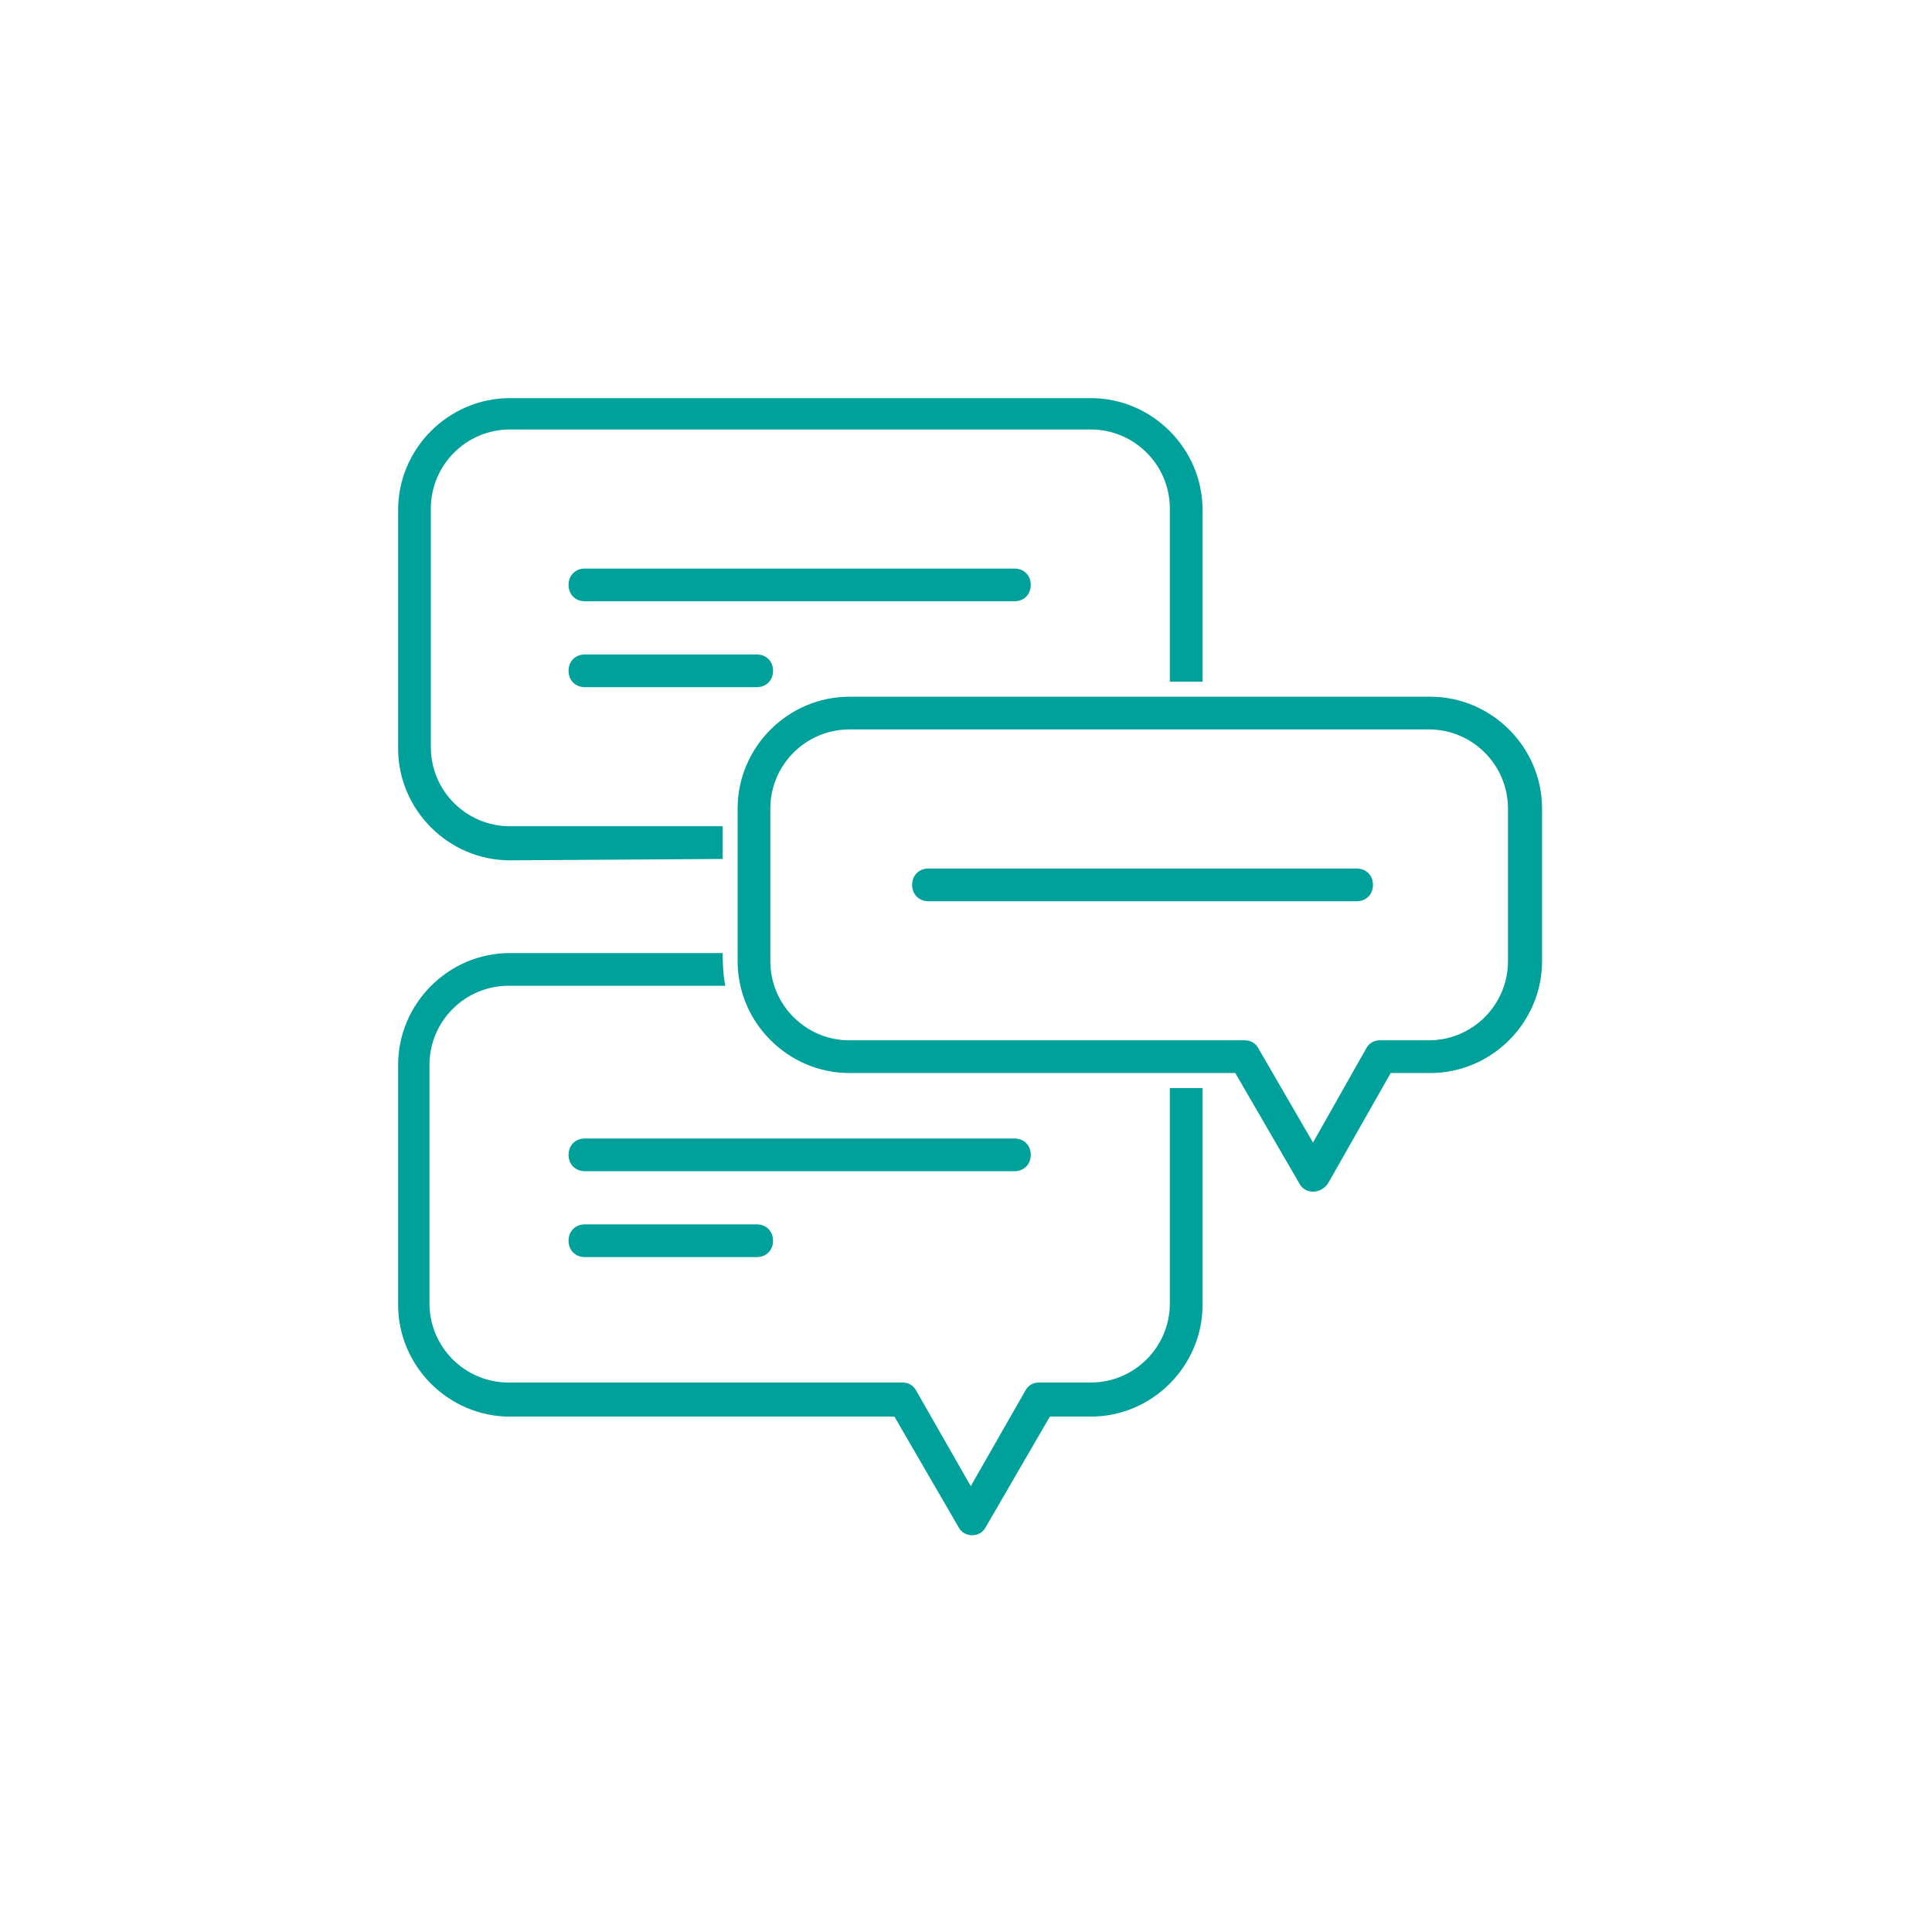 <svg xmlns="http://www.w3.org/2000/svg" xmlns:xlink="http://www.w3.org/1999/xlink" id="Capa_1" x="0px" y="0px" viewBox="0 0 141.7 141.7" xml:space="preserve"><g id="Fondo_oscuro" display="none">	<rect x="-2172.4" y="-218.8" display="inline" stroke="#FFFFFF" stroke-miterlimit="10" width="10534.5" height="231.8"></rect></g><g id="Gestor"></g><g id="Centralizaci&#xF3;n"></g><g id="Firma"></g><g id="Identificaci&#xF3;n"></g><g id="Blockchain_1_"></g><g id="Evidencias"></g><g id="Otros"></g><g id="Blancos"></g><g id="Negros"></g><g id="Corporativos">	<path id="Chat_OK" fill="#00A19B" d="M71.3,112.6c-0.4,0-0.8-0.2-1-0.6l-4.7-8.1H37.4c-4.5,0-8.2-3.7-8.2-8.2V78.1  c0-4.5,3.7-8.2,8.2-8.2H53c0,0,0,1.6,0.2,2.4H37.3c-3.2,0-5.8,2.6-5.8,5.8v17.5c0,3.2,2.6,5.8,5.8,5.8h28.9c0.4,0,0.8,0.2,1,0.6  l4,7l4-7c0.2-0.4,0.6-0.6,1-0.6H80c3.2,0,5.8-2.6,5.8-5.8V79.8h2.4v15.9c0,4.5-3.7,8.2-8.2,8.2h-3l-4.7,8.1  C72.1,112.4,71.7,112.6,71.3,112.6z M55.5,92.2c0.7,0,1.2-0.5,1.2-1.2s-0.5-1.2-1.2-1.2H42.9c-0.7,0-1.2,0.5-1.2,1.2  s0.5,1.2,1.2,1.2H55.5z M96.3,87.4c-0.4,0-0.8-0.2-1-0.6l-4.7-8.1H62.3c-4.5,0-8.2-3.7-8.2-8.2V59.3c0-4.5,3.7-8.2,8.2-8.2h42.6  c4.5,0,8.2,3.7,8.2,8.2v11.2c0,4.5-3.7,8.2-8.2,8.2H102l-4.6,8.1C97.2,87.1,96.8,87.4,96.3,87.4z M62.3,53.5  c-3.2,0-5.8,2.6-5.8,5.8v11.2c0,3.2,2.6,5.8,5.8,5.8h29c0.4,0,0.8,0.2,1,0.6l4,6.9l3.9-6.9c0.2-0.4,0.6-0.6,1-0.6h3.6  c3.2,0,5.8-2.6,5.8-5.8V59.3c0-3.2-2.6-5.8-5.8-5.8H62.3z M74.4,85.9c0.7,0,1.2-0.5,1.2-1.2s-0.5-1.2-1.2-1.2H42.9  c-0.7,0-1.2,0.5-1.2,1.2s0.5,1.2,1.2,1.2H74.4z M99.5,66.1c0.7,0,1.2-0.5,1.2-1.2s-0.5-1.2-1.2-1.2H68.1c-0.7,0-1.2,0.5-1.2,1.2  c0,0.7,0.5,1.2,1.2,1.2H99.5z M37.4,63.1c-4.5,0-8.2-3.7-8.2-8.2V37.4c0-4.5,3.7-8.2,8.2-8.2H80c4.5,0,8.2,3.7,8.2,8.2V50h-2.4  V37.3c0-3.2-2.6-5.8-5.8-5.8H37.4c-3.2,0-5.8,2.6-5.8,5.8v17.5c0,3.2,2.6,5.8,5.8,5.8H53V63L37.4,63.1L37.4,63.1z M55.5,50.4  c0.7,0,1.2-0.5,1.2-1.2S56.2,48,55.5,48H42.9c-0.7,0-1.2,0.5-1.2,1.2s0.5,1.2,1.2,1.2H55.5z M74.4,44.1c0.7,0,1.2-0.5,1.2-1.2  s-0.5-1.2-1.2-1.2H42.9c-0.7,0-1.2,0.5-1.2,1.2s0.5,1.2,1.2,1.2H74.4z"></path></g><g id="Indicaciones"></g></svg>
